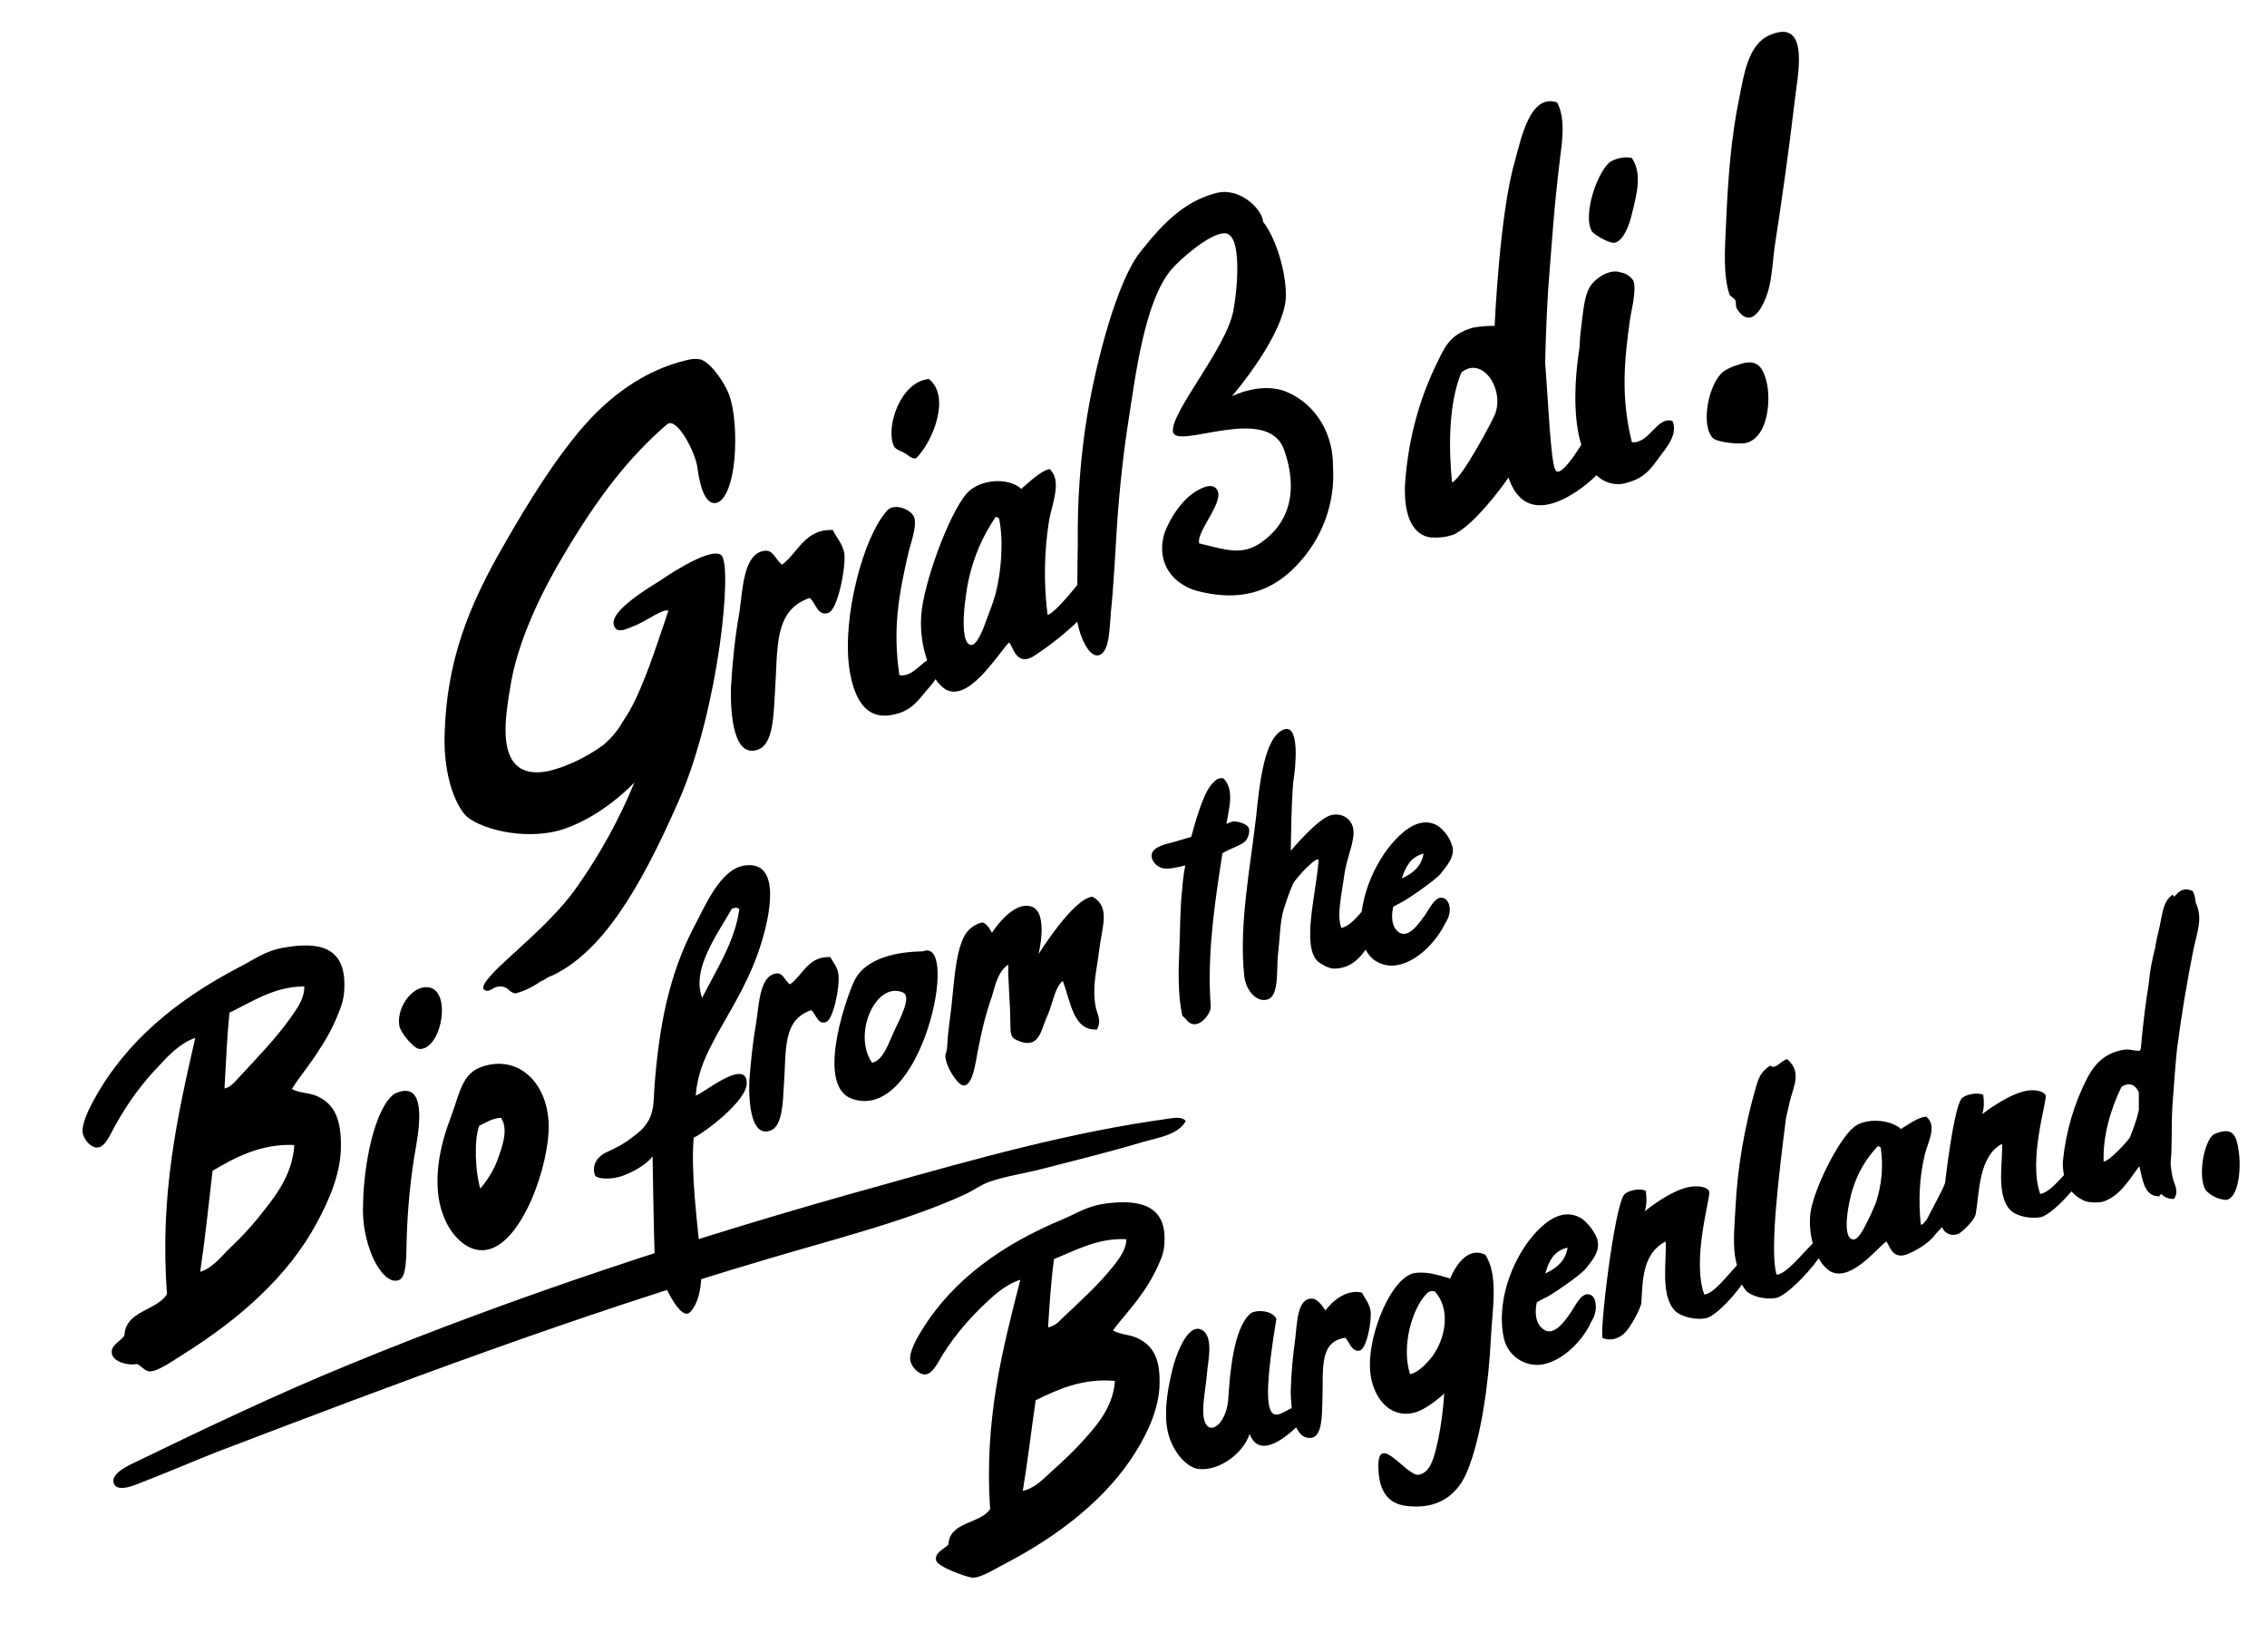 <?xml version="1.0" encoding="utf-8"?>
<!-- Generator: Adobe Illustrator 25.4.6, SVG Export Plug-In . SVG Version: 6.00 Build 0)  -->
<svg version="1.1" id="Ebene_1" xmlns="http://www.w3.org/2000/svg" xmlns:xlink="http://www.w3.org/1999/xlink" x="0px" y="0px"
	 viewBox="0 0 457.5 333.4" style="enable-background:new 0 0 457.5 333.4;" xml:space="preserve">
<g id="Gruppe_111" transform="translate(319.005 22.576)">
	<path id="Pfad_77" d="M6.9,26.4c1.7-0.4,2.9-3.5,3.4-5.7c1.1-4.4,2.1-8.3,0-11.4c-1.4-0.3-2.9,0-4.2,0.7
		c-2.5,1.5-5.9,10.8-3.8,14.2C2.9,24.9,6,26.7,6.9,26.4"/>
</g>
<g id="Gruppe_112" transform="translate(345.408 -0.001)">
	<path id="Pfad_78" d="M11.7,7.1c-4.4,1.9-5.2,8.3-6,12.1c-1.8,8.6-2.4,17-2.8,26.4C2.7,50,2.3,55.4,3.6,59.4
		c0.1,0.4,0.8,0.6,1.2,1.2c0.2,0.4,0,1.2,0.3,1.7c3.1,4.9,5.9-1.3,6.6-4.7c0.6-2.9,0.7-5.3,1-7.6c1.5-9.7,2.9-19.6,4.1-29.8
		C17.2,16,20.2,3.4,11.7,7.1"/>
</g>
<g id="Gruppe_113" transform="translate(339.078 65.927)">
	<path id="Pfad_79" d="M11.7,7.7c-1,0.3-2,0.7-2.9,1.3C5.8,11.2,4,19.8,6.6,22.5c0.8,0.8,5.4,1.4,7,0.9c4.3-1.5,4.7-8.9,3.8-12.4
		C16.5,7.5,15,6.5,11.7,7.7"/>
</g>
<g id="Gruppe_114" transform="translate(162.408 22.474)">
	<path id="Pfad_80" d="M97.2,56.6c-5.1-2.1-11,0.9-11,0.9s10.9-12.6,10.9-20.4c0-4.8-2-11.5-4.6-14.8c-0.1-2.4-4.6-7.1-9.5-5.8
		c-6.5,1.7-10.7,6.1-15.3,11.9s-8.8,21.6-10.7,33c-1.4,8.5-2,17.2-1.9,25.8c0,1.6-0.1,5.1-0.1,8.4c-2,2.5-5.1,6-6,6
		c-0.8-6.3-0.7-12.7,0.3-19c0.6-3.4,2.7-8.1,0.1-10.4c-1.9,0.4-4.4,2.9-5.7,4c-2.6-2.4-8.4-2-11,0.9c-3.6,4.1-8.8,18.3-9.2,24.7
		c-0.2,3.1,0.2,6.1,1.2,9c-1.7,1.1-3.3,3.4-5.6,3c-1.4-9.3-0.1-16.3,1.7-24.2c0.4-1.9,1.9-5.8,1.3-7.6c-0.5-1.6-4-3.1-5.5-1.4
		c-4.8,5.3-9.1,21.6-7.6,31.9c0.9,6,3.3,10.4,8.7,9.3c3.7-0.7,5-2.7,6.7-4.7c0.7-0.8,1.4-1.6,2-2.5c0.5,0.8,1.1,1.4,1.9,2
		c4.6,2.8,10.2-6.4,12.9-9.4c0.8,0.5,1.4,5.3,5.4,2.5c3-2,5.8-4.2,8.4-6.7c0.5,3,2.3,7.1,4.2,6.8c2.4-0.4,2.3-5.8,2.6-9
		c0.4-3.2,1-13.7,1.2-17c0.5-7.7,1.4-15.5,2.3-21.2c1.4-8.9,3.2-24.2,8.7-30.7c1.9-2.2,7.8-7.3,10.7-7.3c3.8,0,2.5,12,1.8,15.6
		c-1.4,7.6-12.6,20.4-12.2,24.4s19.3-5.9,22.5,3.9c0.8,2.4,4.2,12.4-4.8,18.6c-3.8,2.6-7,1.4-12.4,0.1c-0.7-2.5,5.8-9,3.3-11.2
		c-1.3-1.2-4.5,0.8-5.9,2.2c-1.9,1.9-3.4,4.3-4.4,6.9c-1.9,6.5,2.2,10.5,6.6,11.7c6.3,1.6,13.6,1.7,20.1-5.2
		c5.1-5.3,7.8-12.5,7.3-19.9C106.7,65.4,103.4,59.2,97.2,56.6 M38.5,97.4c-0.4,1.5-1.2,3.6-2,5.7c-0.3,0.9-1.7,4.7-2.9,4.6
		c-2.8-0.2-1-11.3-0.5-13.3c1-4.5,2.8-8.7,5.4-12.5c0.4-0.2,0.4,0.3,0.7,0.2C40.2,86.8,39.6,93.2,38.5,97.4"/>
</g>
<g id="Gruppe_115" transform="translate(174.869 54.898)">
	<path id="Pfad_81" d="M7.6,36.5c0.8,0.4,1.5,1.3,2.4,1.1c3.3-3.2,7.1-12.4,2.6-16c-5.7,0.5-8.8,9.6-7.1,13.5
		C5.9,35.9,6.8,36,7.6,36.5"/>
</g>
<g id="Gruppe_116" transform="translate(137.805 83.482)">
	<path id="Pfad_82" d="M30.3,23.5c-5.7-0.3-7.1,4.7-10.3,7c-1.5-1.3-1.8-3.1-3.6-2.8c-4.2,0.6-4.3,7.8-5,12.5
		c-0.9,5-1.4,10.1-1.7,15.2c-0.1,5.6,0.6,14.2,5.5,12.4c3.1-1.1,3.1-7.1,3.4-11.7c0.6-8.9-0.3-16.4,7-18.9c1.3,1.1,1.6,3.8,3.8,3
		c1.9-0.7,3.5-9.2,3.2-11.9C32.3,26.2,30.6,24.5,30.3,23.5"/>
</g>
<g id="Gruppe_117" transform="translate(277.029 9.962)">
	<path id="Pfad_83" d="M52.3,79.3c-2.3-9.3-1.5-16.6-0.4-24.7c0.3-2,1.4-6.1,0.7-7.9C52,45.8,51.1,45.2,50,45
		c-2-0.7-4.8,0.9-6.1,2.8c-1.2,1.9-1.4,4.9-1.8,8c-0.2,1.4-0.3,3-0.4,4.6c-1,6.3-1.2,13.2,0.1,18.4c0.1,0.3,0.2,0.7,0.3,1
		c-2.2,3.5-4.6,6.6-5.3,5c-0.9-2.1-1.4-13.7-2-21.6c0.1-4.8,0.3-9.7,0.6-14.7c0.9-11.2,1.1-15.8,2.4-26.5c0.5-3.9,1.1-8.1-0.6-11.3
		c-5.4-1.8-7.2,7-8.6,12.2c-3,10.4-4,32.9-4,32.9c-1.5,0-3,0.1-4.5,0.4c-4.9,1.5-5.6,4-7.8,8.5c-3.4,7.4-5.3,15.3-5.8,23.4
		c-0.2,6.5,1.8,9.9,5.1,10.4c1.6,0.1,3.2,0,4.8-0.6c4-1.9,9.6-9.4,11-11.5c1.3,3.9,3.8,6.4,8.2,5.4c3.6-0.8,7.5-3.8,9.5-5.8
		c0,0,0,0,0-0.1c1.7,1.7,4.2,2.3,6.4,1.5c3.7-1,4.9-3.2,6.5-5.3c1.4-1.9,3.6-4.4,2.5-7.1C57.3,74,55.9,79.6,52.3,79.3 M24.7,73.6
		C24.4,74.5,18,86.7,16,87.4c-0.7-7-0.7-16,1.9-22.2C22.1,61.8,26.6,68.5,24.7,73.6"/>
</g>
<g id="Gruppe_118" transform="translate(79.524 46.713)">
	<path id="Pfad_84" d="M67.6,32.9c-1-2.6-3.9-6.7-5.9-7.1c-0.8-0.1-1.5-0.1-2.3,0.1c-5,1.1-11.7,3.9-18.5,10.6S27.1,54.6,22.1,63.4
		C15,75.7,10.6,86.7,10.2,101.6c-0.2,6.6,1.4,12.8,4,16c2.1,2.6,11.8,5.7,20.1,3c8.2-2.8,14.2-9.4,14.2-9.4l-0.2,0.5
		c-2.9,7-6.6,13.7-10.9,19.9c-5.2,7.8-14.6,14.8-17.8,18.5l-0.2,0.2c-0.4,0.5-1.5,1.7-1.4,2.4c0,0.2,0.1,0.3,0.3,0.4
		c0.5,0.3,0.8,0.2,1.5-0.2c0.6-0.4,1.3-0.6,2-0.5c0.6,0.1,1.1,0.4,1.5,0.8c0.3,0.3,0.7,0.5,1.2,0.6c1.8-0.5,3.5-1.3,5-2.4
		c0.5-0.2,0.9-0.4,1.3-0.7c0.4-0.2,0.7-0.4,1.1-0.5c9.9-4.7,17.5-16.9,25.6-35.4S68.4,67,66,65.3c-2.4-1.8-12.5,5.3-12.5,5.3
		c-2.6,1.6-9.6,5.9-9.2,8.6c0.2,1.1,0.8,1.5,2.1,1.2c1.8-0.6,3.6-1.4,5.2-2.4c1.6-0.9,2.7-1.5,3.3-1.5l0.5,0l-0.2,0.5
		c-0.3,1-0.7,2.1-1.1,3.3c-2,6-4.8,14.1-7.6,18.1L46,99.2c-1,1.7-2.2,3.1-3.7,4.4c-2.6,1.9-5.4,3.4-8.4,4.5
		c-0.9,0.3-1.8,0.6-2.7,0.8l0,0c-2.8,0.6-5,0.2-6.4-1.1c-3.4-3-2.2-10.3-1.6-14.3c0.1-0.4,0.1-0.8,0.2-1.2
		c1.4-9.5,6.5-19.7,10.6-26.6c7.2-12.2,13.3-20,21-26.7c0.2-0.1,0.3-0.2,0.5-0.3c2.1-0.4,5.3,6.1,5.7,8.8c0.3,2.4,1.2,7.8,3.8,7.3
		c1.8-0.4,3.2-3.7,3.7-8.9C69.1,40.9,68.7,35.9,67.6,32.9"/>
</g>
<g id="Gruppe_119" transform="translate(65.604 168.313)">
	<path id="Pfad_85" d="M19,43.4c4.8,0.3,7-13.6,0.7-12.4c-2.8,0.6-5.3,4.5-4.7,7.8C15.3,40.2,17.9,43.3,19,43.4"/>
</g>
<g id="Gruppe_120" transform="translate(0.001 157.894)">
	<path id="Pfad_86" d="M19.8,73.7c1.6-0.2,2.7-3.2,3.6-4.7c2.4-4.3,5.3-8.3,8.8-11.9c2-2.2,4.4-4.6,7.2-5.5
		c-3.6,15.8-7.2,31.6-5.7,51.7c-2.1,3.4-8.4,3.3-8.6,8.4c-1,1.3-2.9,2-2.5,3.7c0.3,1.5,3.1,2.4,5,2c0.7,0.2,1.6,1.4,2.5,1.5
		c1.6,0.1,4.6-2,7.1-3.6c11-6.9,21-15.6,26.8-26.5c2.5-4.6,4.9-10.2,4.8-15.7c0-5.7-1.7-8.3-4.7-9.7c-1.6-0.8-3.6-0.6-5.2-1.5
		c1.7-2.7,3.8-5.1,5.5-7.9c1.9-2.8,3.4-5.8,4.5-9c0.4-1.2,0.6-2.5,0.6-3.8c0.2-8.1-5.3-9.1-12.4-7.8c-3.8,0.7-5.8,2.4-9,4
		C35.7,43.9,25.4,52.3,19,64c-1,1.8-2.6,5-2.3,6.8C17,72.3,18.5,73.9,19.8,73.7 M46.3,46.5c4.4-2.1,9-5.3,15.1-5.3
		c0.1,2.3-1.4,4.4-2.6,6.1c-3.1,4.4-7,8.4-10.8,12.5c-0.7,0.8-1.6,1.8-2.7,2C45.6,56.8,45.8,51.5,46.3,46.5 M59.4,73.2
		c-0.4,6.3-4.1,10.7-7.3,14.7c-1.7,2.1-3.5,4-5.5,5.9c-1.9,1.8-3.6,4.2-6.2,5c1-6.7,1.7-13.6,2.5-20.4
		C47.3,75.8,52.6,72.9,59.4,73.2"/>
</g>
<g id="Gruppe_121" transform="translate(70.419 185.003)">
	<path id="Pfad_87" d="M27.4,67.3c7.4-0.7,13.2-17.3,12.9-25.6c-0.3-7.7-5.4-13.1-12-11.8c-5.6,1.1-5.6,5-8,11.3
		c-2.3,6.1-3.7,14.1-0.8,20.2C20.8,64.3,23.8,67.7,27.4,67.3 M26.3,42.2c1.4-0.6,2.5-1.5,4.4-1.6c1.5,2.3,0.3,5.6-0.5,7.9
		c-0.8,2.4-2.1,4.5-3.7,6.4C25.5,51.5,25.2,45.1,26.3,42.2"/>
</g>
<g id="Gruppe_122" transform="translate(54.878 188.774)">
	<path id="Pfad_88" d="M20.4,65.1c0.9,2,3,5.3,5.2,4.5c1.6-0.6,1.5-4.5,1.6-8.5c0.2-6.3,0.8-12.5,1.9-18.6
		c0.8-4.6,1.8-12.8-3.7-10.8c-0.2,0.1-0.5,0.2-0.7,0.3c-4,2.9-6.2,14.4-6.3,22.2C18.2,57.9,18.9,61.7,20.4,65.1"/>
</g>
<g id="Gruppe_125" transform="translate(179.987 134.786)">
	<path id="Pfad_91" d="M110.8,46.4c-1.3,0-2.5,2.5-3.2,3.5c-1.1,1.5-3.4,5-5.4,3.4c-2-1.6-1-5.1-1-5.1l1.7-0.9
		c0.4-0.1,6.7-4.3,7.9-5.8c1.3-1.7,2.6-3.1,2.4-5.1c-0.4-1.8-1.5-3.4-3-4.5c-3.3-2-6.6,0.7-8.5,2.7c-4.3,4.5-8.1,12.9-6.8,20.4
		c0,0.1,0.7,3,2.8,4.2c1.3,0.8,2.8,1.1,4.3,0.8c4.5-0.8,8.2-5.4,9.6-8.3c0.6-0.9,1-1.9,1-3C112.5,47.3,111.9,46.4,110.8,46.4
		 M107.3,37.5c-0.4,2.5-2.1,4-4.4,5C103.7,40.2,104.6,38.2,107.3,37.5"/>
</g>
<g id="Gruppe_126" transform="translate(225.381 154.685)">
	<path id="Pfad_92" d="M-4.9,26.3c-3.9,0.3-10.9,11.6-10.9,11.6s2.1-8.4-1.4-9.6c-3.9-1.3-8,5.3-8,5.3s-0.9-2-2-2.1
		c-1.7,0.4-3.1,1.6-3.8,3.2c-1.6,3.6-1.8,8.6-2.4,14c-0.3,2.6-0.7,5-0.8,7.4c-0.1,2.5-0.8,1.5-0.1,3.8c0.4,1.4,2.3,4.6,3.5,4.5
		c1.8-0.2,2.3-4.8,2.7-6.7c0.7-3.8,1.6-7.6,2.9-11.3c0.7-2.3,1.2-5,3.3-6.4c-0.1,2.6,0.4,8,0.4,11.1c0.1,3-0.2,3.6,1.9,4.4
		c4.1,1.5,4.3-2.5,5.6-5.2c1-2.2,1.5-5.8,3.1-7c1.6,4.2,2.1,10.1,6.9,9.8c1-1.9,0-3.1-0.3-4.7c-0.7-4.3,0.3-7.4,0.7-11
		C-3,32.3-1.2,28.4-4.9,26.3"/>
</g>
<g id="Gruppe_127" transform="translate(0 207.775)">
	<path id="Pfad_93" d="M235.9,18c-19.9,2.7-39.3,8.2-58.2,13.5C140.8,41.7,104,53.8,70.3,67.7c-14.2,5.8-29.1,12.9-42.7,19.5
		c-1.5,0.7-5.1,2.3-4.7,4.2c0.4,1.8,3,1.1,4.7,0.4c5.5-2.1,11.8-4.8,16.1-6.5C80.4,71.3,116,57.8,155,46.3
		c13.8-4.1,28.2-7.7,39.7-13c1.8-0.8,3.3-2,5.1-2.6c3.2-1.1,6.8-1.6,10.3-2.5c7-1.8,13.9-3.5,20.6-5.5c3.1-0.9,7-1.4,8.6-4.2
		C238.6,17.5,236.6,17.9,235.9,18"/>
</g>
<g id="Gruppe_128" transform="translate(162.409 223.712)">
	<path id="Pfad_94" d="M67.2,46.4c-1.6-0.8-3.5-0.7-5-1.6c1.7-2.3,3.7-4.4,5.4-6.8c1.8-2.4,3.3-5.1,4.4-7.9c0.4-1.1,0.6-2.2,0.6-3.3
		c0.3-7.3-5.1-8.5-11.9-7.6c-3.7,0.5-5.6,1.9-8.7,3.2C40,27.4,29.9,34.5,23.6,44.8c-1,1.6-2.6,4.4-2.3,6.1c0.3,1.4,1.7,2.8,3,2.8
		c1.6-0.1,2.7-2.7,3.6-4.1c2.4-3.8,5.3-7.2,8.6-10.3c2-1.9,4.3-3.9,7-4.7c-3.6,14.1-7.3,28.1-6.1,46.3c-2.1,3-8.2,2.5-8.4,7.1
		c-1,1.1-2.8,1.6-2.5,3.2c0.3,1.4,6.3,3.4,7.2,3.5c1.6,0.2,4.4-1.6,6.9-2.9C51.3,86.2,61,78.7,66.8,69.3c2.5-4,4.8-9,4.8-13.9
		C71.7,50.2,70.1,47.8,67.2,46.4 M50.3,30.4c4.3-1.7,8.8-4.3,14.6-4c0,2-1.4,3.9-2.6,5.4c-3,3.8-6.9,7.3-10.6,10.8
		c-0.7,0.8-1.6,1.4-2.6,1.6C49.4,39.5,49.7,34.8,50.3,30.4 M55.4,67.9c-1.7,1.8-3.5,3.5-5.3,5.1c-1.8,1.6-3.5,3.6-6.1,4.2
		c1-6,1.7-12.2,2.6-18.3c4.3-2.1,9.4-4.5,16-3.9C62.2,60.6,58.6,64.4,55.4,67.9"/>
</g>
<g id="Gruppe_129" transform="translate(254.561 240.156)">
	<path id="Pfad_95" d="M38.1,17.9c-1.2-0.4-2.5-0.7-3.7-1c-1.2-0.2-2.4-0.3-3.6-0.1c-4.6,1-9.1,12-8.9,18.9C22,41,25.3,46.2,30.7,45
		c2.7-0.6,6.2-3.9,6.2-3.9c-0.2,3.1-0.6,6.2-1.2,9.2c-0.7,2.9-1.3,6.8-4,7.2c-2.4,0.3-8.3-8.9-8.1-1.4c0.2,7.4,4.6,7.7,7.2,7.8
		c5.6,0.2,9-2.9,10.7-7c2.9-6.9,4.4-18.3,4.8-26.8c0.3-6,1.6-12.8-1.1-17C40.7,10.9,38.1,17.9,38.1,17.9 M34.1,34.1
		c-1.1,1.3-2.6,2.8-4.1,3.1C28.2,31.6,30.4,24,33.3,21c0.4-0.5,1-0.7,1.7-0.5C38.6,24.5,36.8,30.9,34.1,34.1"/>
</g>
<g id="Gruppe_130" transform="translate(212.98 245.897)">
	<path id="Pfad_96" d="M63.6,18.6c-0.2-1.5-1.5-2.9-1.7-3.6c-4.2-1-7.4,3.6-7.4,3.6s-1.4-2.4-2.7-2.4c-3-0.1-3,4.9-3.4,8.2
		c-0.5,3.5-0.8,7-0.9,10.5c0,1.1,0.1,2.2,0.2,3.4c-3.1,1.4-7.1,6.1-3.1-18c-0.8-1.8-4.2-1.9-5.2-1.1c-3.5,2.9-4.2,12.5-4.5,17.2
		c-0.3,4.5-3.1,7.1-4.4,5.3c-1.4-1.9-0.2-6.7,0.1-10.4c0.1-2,1.6-7.8-1.3-8.9c-2.7-1-5,5.2-5.7,8.2c-0.9,3.7-1.6,7.8-1.1,11.4
		c0.6,4.6,3.9,8.4,6.5,8.6c4.4,0.4,9.1-3.5,10.2-7.1c1.8,4.8,6.5,1.4,9.4-1.3c0.7,1.4,1.6,2.3,3.1,2.1c2.2-0.4,2.1-4.6,2.2-7.8
		c0.2-6.2-0.7-11.6,4.6-12.4c0.9,0.9,1.3,2.9,2.9,2.6C62.9,26.3,63.9,20.5,63.6,18.6"/>
</g>
<g id="Gruppe_131" transform="translate(282.153 234.016)">
	<path id="Pfad_97" d="M38.2,27.2c-1.4,0-2.6,2.6-3.3,3.6c-1.1,1.6-3.5,5.2-5.7,3.4C27,32.5,28,28.8,28,28.8l1.7-0.9
		c0.4,0,7-4.4,8.2-5.9c1.3-1.7,2.7-3.2,2.4-5.3c-0.2-1.8-2.3-4.2-3.3-4.8c-3.6-2.2-7,0.5-9,2.6c-4.4,4.6-8.3,13.4-6.7,21.4
		c0.7,3.6,4.1,6,7.7,5.5c4.7-0.8,8.6-5.5,9.9-8.5c0.6-0.9,1-2,1-3.1C39.9,28.1,39.3,27.2,38.2,27.2 M34.2,17.8
		c-0.4,2.6-2.1,4.1-4.5,5.2C30.4,20.6,31.4,18.4,34.2,17.8"/>
</g>
<g id="Gruppe_132" transform="translate(302.034 179.563)">
	<path id="Pfad_98" d="M141.1,2.7c-0.1-0.8-0.2-1.6-0.6-2.4c-1.6-0.8-2.7-0.2-3.7,1.1c-0.1-0.1-0.3-0.2-0.4-0.4
		c-2,1.5-2,3.8-2.7,6.9c-0.3,1.2-0.6,2.5-0.8,3.8c-0.6,2.4-1.1,4.8-1.3,7.3c-0.7,4.2-1.2,8.6-1.6,13.1c-0.1,0.1-0.1,0.3-0.2,0.4
		c-1.1,0.1-2-0.4-3.2-0.2c-3.5,0.6-5.6,2.4-7.3,5.5c-2.7,5.2-4.4,10.9-5,16.8c-0.1,1,0,2,0.2,3c-1.7,1.9-3.5,3.7-4.8,3.8
		c-2.5-6.9,1.5-19.1,1.1-19.9c-0.4-0.8-1.9-1.1-3.2-1c-3.9,0.3-9.6,4.8-9.6,4.8c0.4-1.3,0.4-2.6,0.2-3.9c-1.3-0.6-3.8,0-4.4,0.8
		c-1.2,1.6-2.5,10.2-3.3,17c-0.4,1.3-3.2,6.3-3.6,7.2c-0.5,0.7-0.9,1.3-1.3,1.2c-0.5-4.7-0.3-9.5,0.8-14.1c0.6-2.5,2.6-5.8,0.3-7.7
		c-1.7,0.1-3.9,1.8-5.1,2.5c-2.2-2-7.3-2.3-9.6-0.3c-3.2,2.7-8.2,12.9-8.7,17.5c-0.2,2,0,4,0.5,5.9c-2.5,2.5-5.4,6.2-7.3,6.3
		c-1.5-4.8,0.6-21.3,1.9-31.6c0.3-1.2,0.5-2.3,0.8-3.5c0.8-3.1,2.4-5.9-0.6-8.4c-1.5,0.5-2.3,2.2-3.4,1.3c-2,1.4-2.3,2.4-3,4.8
		c-2.2,7.8-3.6,15.8-4,23.9c-0.2,4-0.7,8.1,0.3,11.6c-2.3,2.5-4.8,5.8-6.6,5.9c-2.6-7.2,1.4-19.9,1-20.8s-1.9-1.1-3.3-1
		c-4,0.3-9.7,5-9.7,5c0.4-1.3,0.4-2.7,0.2-4.1c-1.3-0.7-3.8,0-4.4,0.8c-2,2.7-5,28-4.3,28.9c1.5,0.6,3.1,0.2,4.3-0.9
		c1.2-1,3.4-5.1,3.5-6.2c0.3-4.3,0.1-9.9,4.9-12.4c0.3,3.6-1.2,10.8,1.9,14c1.2,1.2,4.1,1.9,6.2,1.5c1.7-0.3,5-3.6,7.3-6.8
		c0.2,0.4,0.5,0.8,0.8,1.2c1.1,1.2,3.9,1.9,6.1,1.5c1.9-0.4,6-4.4,8.6-8c0.5,1,1.2,1.8,2.1,2.5c4,2.5,9.1-3.9,11.5-5.9
		c0.7,0.5,1.1,4.1,4.7,2.4c0.9-0.4,3.8-1.8,5.3-3.9c0.1-0.1,0.7-0.8,1.3-1.4c0.4,1.2,1.7,1.8,2.9,1.5c0.3-0.1,0.6-0.2,0.8-0.4
		c1.2-0.9,2.9-2.7,3.1-3.8c0.7-4.2,0.6-11.7,5.3-14.1c0.2,3.4-1.3,10.4,1.7,13.4c1.2,1.2,4,1.8,6.1,1.4c1.4-0.3,4-2.6,6.2-5.2
		c0.8,0.9,1.8,1.6,2.9,2c1.1,0.3,2.3,0.3,3.4,0.1c3.4-1.1,5.1-4.1,7.4-7.2c0.7,2.9,1,6.1,4,6.1c0.1-0.2,0.3-0.3,0.4-0.5
		c0.7,0.7,1.6,1.1,2.6,1c1.1-1.6,0-2.9-0.3-4.4c-0.2-0.9-0.3-1.8-0.4-2.7c0.4-3.9,0.1-7.8,0.4-12c0.3-3.6,0.5-7.3,0.9-11.1
		c0.9-6.9,2-13.5,3.3-20C141.3,8.7,142.6,5.8,141.1,2.7 M76.5,63.3c-0.6,1.4-1.2,2.8-1.9,4.1c-0.3,0.6-1.6,3.4-2.7,3.2
		c-2.5-0.4-0.6-8.5-0.1-10c1-3.3,2.7-6.3,5.1-8.8c0.3-0.1,0.4,0.2,0.6,0.2C78.1,55.8,77.7,59.7,76.5,63.3 M129.6,44.5
		c-0.4,1.9-1.1,3.7-1.8,5.5c-0.5,0.8-3.9,4.6-5.3,4.9c-0.2-5.3,1.5-10.8,3.6-15.1c1.7-1.1,2.9-0.3,3.5,1.1
		C129.6,42.1,129.6,43.3,129.6,44.5"/>
</g>
<g id="Gruppe_133" transform="translate(425.492 228.886)">
	<path id="Pfad_99" d="M23-0.5c-0.6,0.1-1.2,0.3-1.8,0.6c-1.9,1.4-3.2,8.3-1.6,11.2c1.1,1.2,2.6,1.9,4.2,2c2.6-0.5,3-6.7,2.5-9.8
		C25.9,0.2,25-0.9,23-0.5"/>
</g>
<g id="Gruppe_116_00000010279145229957173660000013112248272391040154_" transform="translate(137.805 83.482)">
	<path id="Pfad_82_00000143619254867341094200000002274656462462957953_" d="M29.8,109.7c-4.5-0.3-5.6,3.7-8.2,5.5
		c-1.2-1-1.4-2.4-2.8-2.2c-3.3,0.5-3.4,6.1-4,9.9c-0.7,4-1.1,8-1.4,12c-0.1,4.4,0.4,11.2,4.3,9.8c2.4-0.9,2.5-5.7,2.7-9.3
		c0.5-7.1-0.3-13,5.5-15c1,0.8,1.3,3,3,2.4c1.5-0.5,2.8-7.3,2.5-9.4C31.4,111.8,30.1,110.5,29.8,109.7"/>
</g>
<path d="M180.6,207.8c-1.1,2.2-2.2,6.2-4.6,6.7c-4-5.7,0.7-16.5,6.2-14.2C184,201,181.8,205.3,180.6,207.8
	C181.2,206.4,180.9,207.2,180.6,207.8 M186.3,192c-4.6,0.1-11.8,1-14.1,6.4c-1.9,4.4-7.4,20.9-0.2,23.4
	C186.1,226.6,193.8,189,186.3,192"/>
<path d="M149.5,200.2c1.7-3.3,3.1-6.4,4.3-10.4c1.3-4.3,4.2-16.3-3.6-15.1c-4.9,0.7-8.1,8.6-9.9,11.9c-5.4,10.1-7.3,20.9-8.2,32.4
	c-0.3,3.8,0.2,6.7-3.4,9.7c-2.2,1.7-2.9,2.3-6.6,4c0,0-2.9,1.4-2.1,4.3c0.1,1,3.3,1.2,5.7,0.3c4.5-1.7,6-3.9,6-3.9
	s0.2,13.6,0.4,19.7c0.1,2.6,4.9,14.2,7.2,11.7c2.3-2.4,2.4-7.5,2.2-9.9c-0.9-9.2-2.1-18.3-1.5-25.3c1.6-0.6,10.9-7.4,10.7-11.1
	c-0.2-5.1-9.3,2.6-10.3,2.6c0.3-3.8,1.5-7,3.2-10.2C145.3,207.5,147.4,204.2,149.5,200.2z M147.7,183.4c0.8-0.3,1.2-0.2,1.5,0.1
	c-0.9,6.6-4.6,12.1-7.5,17.9C139.5,195.6,144.7,188.7,147.7,183.4z"/>
<path d="M251.3,169.8c0.6-0.6,1-2,0.7-2.7c-0.4-0.9-2.4-1.4-3.2-1.3c-0.4,0.1-0.9,0.3-1.3,0.5c0.5-3.1,1.7-6.9-0.6-9.2
	c-0.9-0.2-1.5,0.3-1.8,0.6c-1.3,1.2-1.9,2.7-2.7,4.7c-0.8,2.2-1.4,4.3-2,6.5c-1.2,0.4-2.4,0.7-3.7,1.1c-1.3,0.3-3.3,0.8-4,1.8
	c-0.7,1,0,2.1,0.4,2.5c1.3,1.5,3.2,1,5.2,0.6c0.3-0.1,0.6-0.2,0.9-0.2c-0.3,1.5-0.5,3-0.6,4.6c-0.5,4.2-0.4,8.4-0.6,12.4
	c-0.2,4.5-0.3,9.1,0.6,13.3c1,0.8,1.3,1.9,2.8,1.7c1.3-0.2,2.7-2,2.9-3.1c0.1-0.8-0.1-1.9-0.1-2.8c-0.4-10,1.1-19.5,2.5-28.6
	c0.1,0,0.1-0.1,0.2-0.1C248.4,171.2,250.3,170.7,251.3,169.8"/>
<path d="M279.5,183.7c-0.3-1-0.2-2.9-1.2-2.7c-2.4,0.6-4.6,5.6-7.6,6.3c-1-2.6,0.1-6.9,0.6-10.8c0.5-3.5,2.2-6.8,1.8-9.2
	c-0.3-1.9-2.1-3.3-4.4-2.8c-2.7,0.6-8.2,7.2-8.2,7.2s0.1-11.6,0.6-14.7c0.3-1.8,1.3-10.8-1.9-9.8c-4,1.3-5,10.8-5.7,17.6
	c-1.2,10.5-3.5,21.9-2.4,32.2c0.4,3.3,2.9,5.6,5,4.6c2-1,1.5-5.9,1.8-8.9c0.4-3.3,0.4-6.8,1.2-9.3c0.4-1.2,1.1-3.4,1.8-4.9
	c0.6-1.4,5.3-6.2,5.2-4.8c-0.5,6.8-3.5,17.3-0.1,20.4c0.5,0.4,2.1,1.4,3.2,1.4c4.2,0,6.1-3.3,7.7-5.8
	C277.9,188.4,280,185.7,279.5,183.7"/>
</svg>
